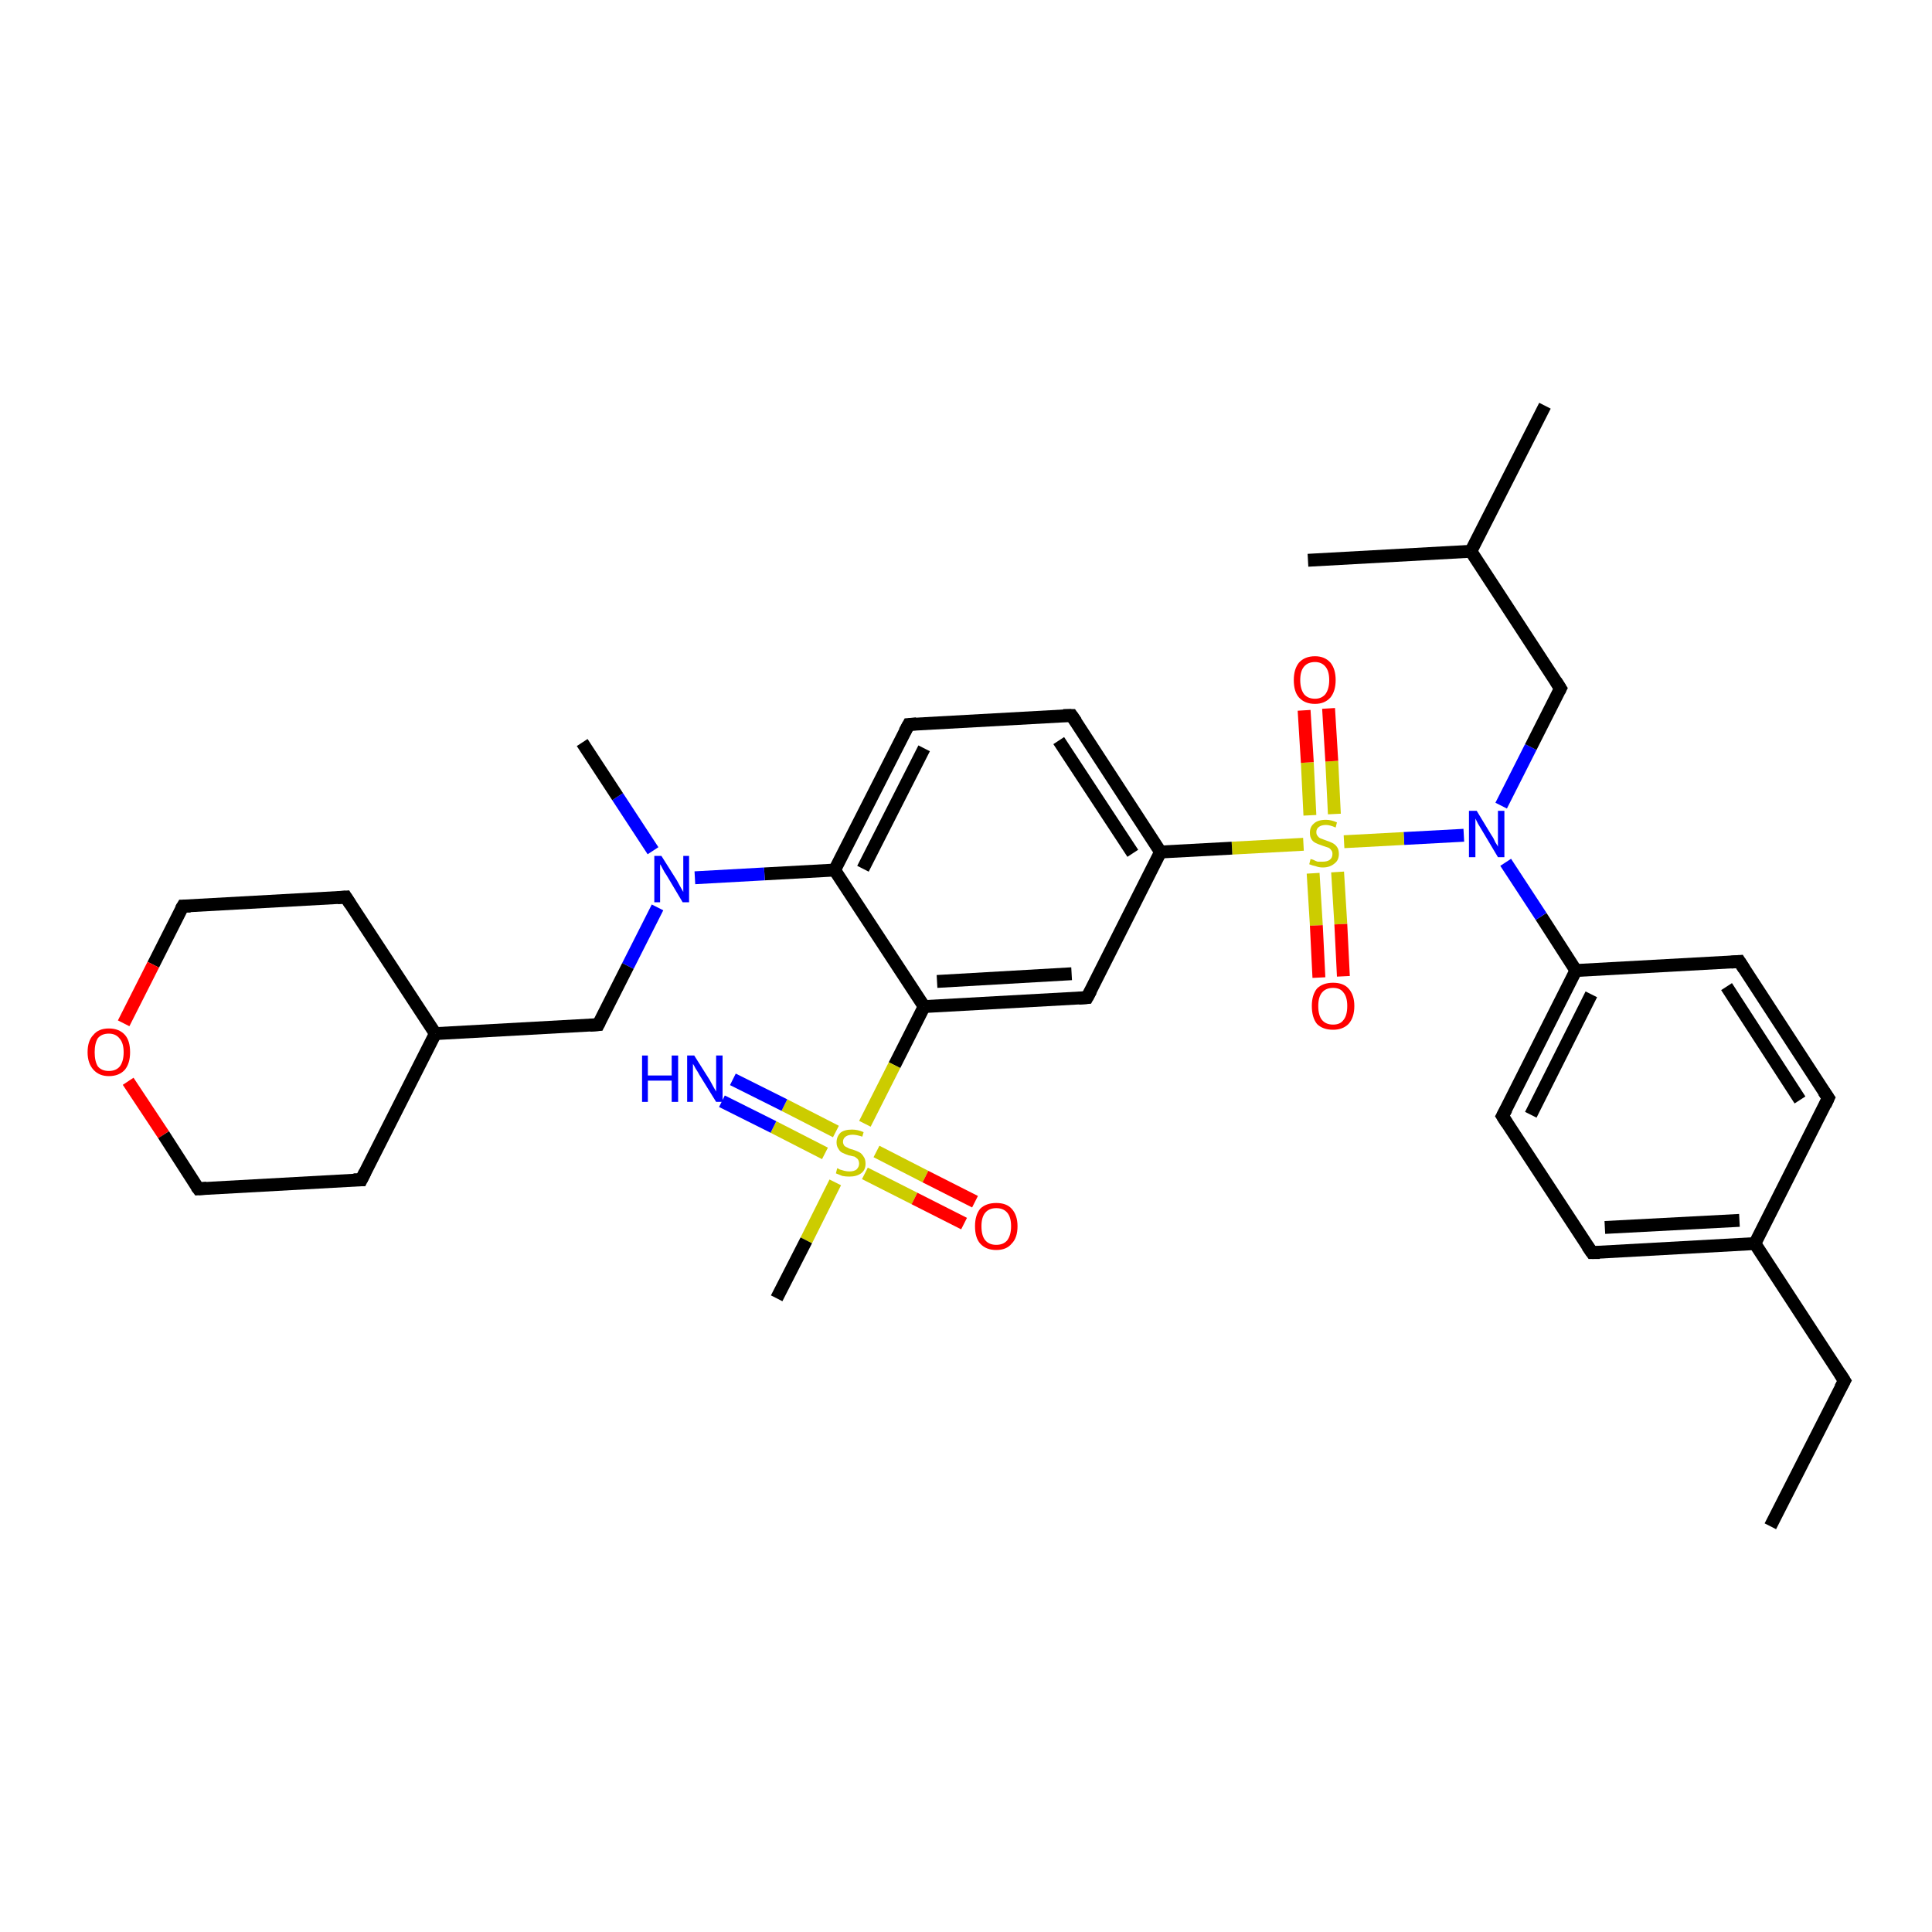 <?xml version='1.0' encoding='iso-8859-1'?>
<svg version='1.1' baseProfile='full'
              xmlns='http://www.w3.org/2000/svg'
                      xmlns:rdkit='http://www.rdkit.org/xml'
                      xmlns:xlink='http://www.w3.org/1999/xlink'
                  xml:space='preserve'
width='300px' height='300px' viewBox='0 0 300 300'>
<!-- END OF HEADER -->
<rect style='opacity:1.0;fill:#FFFFFF;stroke:none' width='300.0' height='300.0' x='0.0' y='0.0'> </rect>
<path class='bond-0 atom-0 atom-1' d='M 274.9,237.0 L 286.4,214.4' style='fill:none;fill-rule:evenodd;stroke:#000000;stroke-width:2.0px;stroke-linecap:butt;stroke-linejoin:miter;stroke-opacity:1' />
<path class='bond-1 atom-1 atom-2' d='M 286.4,214.4 L 272.5,193.1' style='fill:none;fill-rule:evenodd;stroke:#000000;stroke-width:2.0px;stroke-linecap:butt;stroke-linejoin:miter;stroke-opacity:1' />
<path class='bond-2 atom-2 atom-3' d='M 272.5,193.1 L 247.2,194.5' style='fill:none;fill-rule:evenodd;stroke:#000000;stroke-width:2.0px;stroke-linecap:butt;stroke-linejoin:miter;stroke-opacity:1' />
<path class='bond-2 atom-2 atom-3' d='M 270.1,189.5 L 249.2,190.6' style='fill:none;fill-rule:evenodd;stroke:#000000;stroke-width:2.0px;stroke-linecap:butt;stroke-linejoin:miter;stroke-opacity:1' />
<path class='bond-3 atom-3 atom-4' d='M 247.2,194.5 L 233.3,173.3' style='fill:none;fill-rule:evenodd;stroke:#000000;stroke-width:2.0px;stroke-linecap:butt;stroke-linejoin:miter;stroke-opacity:1' />
<path class='bond-4 atom-4 atom-5' d='M 233.3,173.3 L 244.7,150.7' style='fill:none;fill-rule:evenodd;stroke:#000000;stroke-width:2.0px;stroke-linecap:butt;stroke-linejoin:miter;stroke-opacity:1' />
<path class='bond-4 atom-4 atom-5' d='M 237.7,173.1 L 247.1,154.4' style='fill:none;fill-rule:evenodd;stroke:#000000;stroke-width:2.0px;stroke-linecap:butt;stroke-linejoin:miter;stroke-opacity:1' />
<path class='bond-5 atom-5 atom-6' d='M 244.7,150.7 L 270.1,149.3' style='fill:none;fill-rule:evenodd;stroke:#000000;stroke-width:2.0px;stroke-linecap:butt;stroke-linejoin:miter;stroke-opacity:1' />
<path class='bond-6 atom-6 atom-7' d='M 270.1,149.3 L 283.9,170.5' style='fill:none;fill-rule:evenodd;stroke:#000000;stroke-width:2.0px;stroke-linecap:butt;stroke-linejoin:miter;stroke-opacity:1' />
<path class='bond-6 atom-6 atom-7' d='M 268.1,153.2 L 279.5,170.8' style='fill:none;fill-rule:evenodd;stroke:#000000;stroke-width:2.0px;stroke-linecap:butt;stroke-linejoin:miter;stroke-opacity:1' />
<path class='bond-7 atom-5 atom-8' d='M 244.7,150.7 L 239.3,142.3' style='fill:none;fill-rule:evenodd;stroke:#000000;stroke-width:2.0px;stroke-linecap:butt;stroke-linejoin:miter;stroke-opacity:1' />
<path class='bond-7 atom-5 atom-8' d='M 239.3,142.3 L 233.8,133.9' style='fill:none;fill-rule:evenodd;stroke:#0000FF;stroke-width:2.0px;stroke-linecap:butt;stroke-linejoin:miter;stroke-opacity:1' />
<path class='bond-8 atom-8 atom-9' d='M 233.1,125.1 L 237.7,116.0' style='fill:none;fill-rule:evenodd;stroke:#0000FF;stroke-width:2.0px;stroke-linecap:butt;stroke-linejoin:miter;stroke-opacity:1' />
<path class='bond-8 atom-8 atom-9' d='M 237.7,116.0 L 242.3,106.9' style='fill:none;fill-rule:evenodd;stroke:#000000;stroke-width:2.0px;stroke-linecap:butt;stroke-linejoin:miter;stroke-opacity:1' />
<path class='bond-9 atom-9 atom-10' d='M 242.3,106.9 L 228.4,85.6' style='fill:none;fill-rule:evenodd;stroke:#000000;stroke-width:2.0px;stroke-linecap:butt;stroke-linejoin:miter;stroke-opacity:1' />
<path class='bond-10 atom-10 atom-11' d='M 228.4,85.6 L 239.9,63.0' style='fill:none;fill-rule:evenodd;stroke:#000000;stroke-width:2.0px;stroke-linecap:butt;stroke-linejoin:miter;stroke-opacity:1' />
<path class='bond-11 atom-10 atom-12' d='M 228.4,85.6 L 203.1,87.0' style='fill:none;fill-rule:evenodd;stroke:#000000;stroke-width:2.0px;stroke-linecap:butt;stroke-linejoin:miter;stroke-opacity:1' />
<path class='bond-12 atom-8 atom-13' d='M 227.3,129.7 L 218.0,130.2' style='fill:none;fill-rule:evenodd;stroke:#0000FF;stroke-width:2.0px;stroke-linecap:butt;stroke-linejoin:miter;stroke-opacity:1' />
<path class='bond-12 atom-8 atom-13' d='M 218.0,130.2 L 208.7,130.7' style='fill:none;fill-rule:evenodd;stroke:#CCCC00;stroke-width:2.0px;stroke-linecap:butt;stroke-linejoin:miter;stroke-opacity:1' />
<path class='bond-13 atom-13 atom-14' d='M 203.9,135.6 L 204.4,143.7' style='fill:none;fill-rule:evenodd;stroke:#CCCC00;stroke-width:2.0px;stroke-linecap:butt;stroke-linejoin:miter;stroke-opacity:1' />
<path class='bond-13 atom-13 atom-14' d='M 204.4,143.7 L 204.8,151.8' style='fill:none;fill-rule:evenodd;stroke:#FF0000;stroke-width:2.0px;stroke-linecap:butt;stroke-linejoin:miter;stroke-opacity:1' />
<path class='bond-13 atom-13 atom-14' d='M 207.7,135.4 L 208.2,143.5' style='fill:none;fill-rule:evenodd;stroke:#CCCC00;stroke-width:2.0px;stroke-linecap:butt;stroke-linejoin:miter;stroke-opacity:1' />
<path class='bond-13 atom-13 atom-14' d='M 208.2,143.5 L 208.6,151.6' style='fill:none;fill-rule:evenodd;stroke:#FF0000;stroke-width:2.0px;stroke-linecap:butt;stroke-linejoin:miter;stroke-opacity:1' />
<path class='bond-14 atom-13 atom-15' d='M 207.2,126.4 L 206.8,118.2' style='fill:none;fill-rule:evenodd;stroke:#CCCC00;stroke-width:2.0px;stroke-linecap:butt;stroke-linejoin:miter;stroke-opacity:1' />
<path class='bond-14 atom-13 atom-15' d='M 206.8,118.2 L 206.3,110.0' style='fill:none;fill-rule:evenodd;stroke:#FF0000;stroke-width:2.0px;stroke-linecap:butt;stroke-linejoin:miter;stroke-opacity:1' />
<path class='bond-14 atom-13 atom-15' d='M 203.4,126.6 L 203.0,118.4' style='fill:none;fill-rule:evenodd;stroke:#CCCC00;stroke-width:2.0px;stroke-linecap:butt;stroke-linejoin:miter;stroke-opacity:1' />
<path class='bond-14 atom-13 atom-15' d='M 203.0,118.4 L 202.5,110.3' style='fill:none;fill-rule:evenodd;stroke:#FF0000;stroke-width:2.0px;stroke-linecap:butt;stroke-linejoin:miter;stroke-opacity:1' />
<path class='bond-15 atom-13 atom-16' d='M 202.4,131.1 L 191.3,131.7' style='fill:none;fill-rule:evenodd;stroke:#CCCC00;stroke-width:2.0px;stroke-linecap:butt;stroke-linejoin:miter;stroke-opacity:1' />
<path class='bond-15 atom-13 atom-16' d='M 191.3,131.7 L 180.2,132.3' style='fill:none;fill-rule:evenodd;stroke:#000000;stroke-width:2.0px;stroke-linecap:butt;stroke-linejoin:miter;stroke-opacity:1' />
<path class='bond-16 atom-16 atom-17' d='M 180.2,132.3 L 166.4,111.1' style='fill:none;fill-rule:evenodd;stroke:#000000;stroke-width:2.0px;stroke-linecap:butt;stroke-linejoin:miter;stroke-opacity:1' />
<path class='bond-16 atom-16 atom-17' d='M 175.9,132.5 L 164.4,115.0' style='fill:none;fill-rule:evenodd;stroke:#000000;stroke-width:2.0px;stroke-linecap:butt;stroke-linejoin:miter;stroke-opacity:1' />
<path class='bond-17 atom-17 atom-18' d='M 166.4,111.1 L 141.1,112.5' style='fill:none;fill-rule:evenodd;stroke:#000000;stroke-width:2.0px;stroke-linecap:butt;stroke-linejoin:miter;stroke-opacity:1' />
<path class='bond-18 atom-18 atom-19' d='M 141.1,112.5 L 129.6,135.1' style='fill:none;fill-rule:evenodd;stroke:#000000;stroke-width:2.0px;stroke-linecap:butt;stroke-linejoin:miter;stroke-opacity:1' />
<path class='bond-18 atom-18 atom-19' d='M 143.5,116.2 L 134.0,134.9' style='fill:none;fill-rule:evenodd;stroke:#000000;stroke-width:2.0px;stroke-linecap:butt;stroke-linejoin:miter;stroke-opacity:1' />
<path class='bond-19 atom-19 atom-20' d='M 129.6,135.1 L 118.7,135.7' style='fill:none;fill-rule:evenodd;stroke:#000000;stroke-width:2.0px;stroke-linecap:butt;stroke-linejoin:miter;stroke-opacity:1' />
<path class='bond-19 atom-19 atom-20' d='M 118.7,135.7 L 107.9,136.3' style='fill:none;fill-rule:evenodd;stroke:#0000FF;stroke-width:2.0px;stroke-linecap:butt;stroke-linejoin:miter;stroke-opacity:1' />
<path class='bond-20 atom-20 atom-21' d='M 101.4,132.1 L 95.9,123.7' style='fill:none;fill-rule:evenodd;stroke:#0000FF;stroke-width:2.0px;stroke-linecap:butt;stroke-linejoin:miter;stroke-opacity:1' />
<path class='bond-20 atom-20 atom-21' d='M 95.9,123.7 L 90.4,115.3' style='fill:none;fill-rule:evenodd;stroke:#000000;stroke-width:2.0px;stroke-linecap:butt;stroke-linejoin:miter;stroke-opacity:1' />
<path class='bond-21 atom-20 atom-22' d='M 102.1,140.9 L 97.5,150.0' style='fill:none;fill-rule:evenodd;stroke:#0000FF;stroke-width:2.0px;stroke-linecap:butt;stroke-linejoin:miter;stroke-opacity:1' />
<path class='bond-21 atom-20 atom-22' d='M 97.5,150.0 L 92.9,159.1' style='fill:none;fill-rule:evenodd;stroke:#000000;stroke-width:2.0px;stroke-linecap:butt;stroke-linejoin:miter;stroke-opacity:1' />
<path class='bond-22 atom-22 atom-23' d='M 92.9,159.1 L 67.6,160.5' style='fill:none;fill-rule:evenodd;stroke:#000000;stroke-width:2.0px;stroke-linecap:butt;stroke-linejoin:miter;stroke-opacity:1' />
<path class='bond-23 atom-23 atom-24' d='M 67.6,160.5 L 53.7,139.3' style='fill:none;fill-rule:evenodd;stroke:#000000;stroke-width:2.0px;stroke-linecap:butt;stroke-linejoin:miter;stroke-opacity:1' />
<path class='bond-24 atom-24 atom-25' d='M 53.7,139.3 L 28.4,140.7' style='fill:none;fill-rule:evenodd;stroke:#000000;stroke-width:2.0px;stroke-linecap:butt;stroke-linejoin:miter;stroke-opacity:1' />
<path class='bond-25 atom-25 atom-26' d='M 28.4,140.7 L 23.8,149.8' style='fill:none;fill-rule:evenodd;stroke:#000000;stroke-width:2.0px;stroke-linecap:butt;stroke-linejoin:miter;stroke-opacity:1' />
<path class='bond-25 atom-25 atom-26' d='M 23.8,149.8 L 19.2,158.9' style='fill:none;fill-rule:evenodd;stroke:#FF0000;stroke-width:2.0px;stroke-linecap:butt;stroke-linejoin:miter;stroke-opacity:1' />
<path class='bond-26 atom-26 atom-27' d='M 19.9,167.9 L 25.4,176.2' style='fill:none;fill-rule:evenodd;stroke:#FF0000;stroke-width:2.0px;stroke-linecap:butt;stroke-linejoin:miter;stroke-opacity:1' />
<path class='bond-26 atom-26 atom-27' d='M 25.4,176.2 L 30.8,184.6' style='fill:none;fill-rule:evenodd;stroke:#000000;stroke-width:2.0px;stroke-linecap:butt;stroke-linejoin:miter;stroke-opacity:1' />
<path class='bond-27 atom-27 atom-28' d='M 30.8,184.6 L 56.1,183.2' style='fill:none;fill-rule:evenodd;stroke:#000000;stroke-width:2.0px;stroke-linecap:butt;stroke-linejoin:miter;stroke-opacity:1' />
<path class='bond-28 atom-19 atom-29' d='M 129.6,135.1 L 143.5,156.3' style='fill:none;fill-rule:evenodd;stroke:#000000;stroke-width:2.0px;stroke-linecap:butt;stroke-linejoin:miter;stroke-opacity:1' />
<path class='bond-29 atom-29 atom-30' d='M 143.5,156.3 L 168.8,154.9' style='fill:none;fill-rule:evenodd;stroke:#000000;stroke-width:2.0px;stroke-linecap:butt;stroke-linejoin:miter;stroke-opacity:1' />
<path class='bond-29 atom-29 atom-30' d='M 145.5,152.4 L 166.4,151.2' style='fill:none;fill-rule:evenodd;stroke:#000000;stroke-width:2.0px;stroke-linecap:butt;stroke-linejoin:miter;stroke-opacity:1' />
<path class='bond-30 atom-29 atom-31' d='M 143.5,156.3 L 138.9,165.4' style='fill:none;fill-rule:evenodd;stroke:#000000;stroke-width:2.0px;stroke-linecap:butt;stroke-linejoin:miter;stroke-opacity:1' />
<path class='bond-30 atom-29 atom-31' d='M 138.9,165.4 L 134.3,174.5' style='fill:none;fill-rule:evenodd;stroke:#CCCC00;stroke-width:2.0px;stroke-linecap:butt;stroke-linejoin:miter;stroke-opacity:1' />
<path class='bond-31 atom-31 atom-32' d='M 129.7,183.6 L 125.2,192.6' style='fill:none;fill-rule:evenodd;stroke:#CCCC00;stroke-width:2.0px;stroke-linecap:butt;stroke-linejoin:miter;stroke-opacity:1' />
<path class='bond-31 atom-31 atom-32' d='M 125.2,192.6 L 120.6,201.6' style='fill:none;fill-rule:evenodd;stroke:#000000;stroke-width:2.0px;stroke-linecap:butt;stroke-linejoin:miter;stroke-opacity:1' />
<path class='bond-32 atom-31 atom-33' d='M 129.8,175.7 L 121.8,171.6' style='fill:none;fill-rule:evenodd;stroke:#CCCC00;stroke-width:2.0px;stroke-linecap:butt;stroke-linejoin:miter;stroke-opacity:1' />
<path class='bond-32 atom-31 atom-33' d='M 121.8,171.6 L 113.8,167.6' style='fill:none;fill-rule:evenodd;stroke:#0000FF;stroke-width:2.0px;stroke-linecap:butt;stroke-linejoin:miter;stroke-opacity:1' />
<path class='bond-32 atom-31 atom-33' d='M 128.1,179.1 L 120.1,175.0' style='fill:none;fill-rule:evenodd;stroke:#CCCC00;stroke-width:2.0px;stroke-linecap:butt;stroke-linejoin:miter;stroke-opacity:1' />
<path class='bond-32 atom-31 atom-33' d='M 120.1,175.0 L 112.1,171.0' style='fill:none;fill-rule:evenodd;stroke:#0000FF;stroke-width:2.0px;stroke-linecap:butt;stroke-linejoin:miter;stroke-opacity:1' />
<path class='bond-33 atom-31 atom-34' d='M 134.3,182.2 L 142.0,186.1' style='fill:none;fill-rule:evenodd;stroke:#CCCC00;stroke-width:2.0px;stroke-linecap:butt;stroke-linejoin:miter;stroke-opacity:1' />
<path class='bond-33 atom-31 atom-34' d='M 142.0,186.1 L 149.7,190.0' style='fill:none;fill-rule:evenodd;stroke:#FF0000;stroke-width:2.0px;stroke-linecap:butt;stroke-linejoin:miter;stroke-opacity:1' />
<path class='bond-33 atom-31 atom-34' d='M 136.1,178.8 L 143.7,182.7' style='fill:none;fill-rule:evenodd;stroke:#CCCC00;stroke-width:2.0px;stroke-linecap:butt;stroke-linejoin:miter;stroke-opacity:1' />
<path class='bond-33 atom-31 atom-34' d='M 143.7,182.7 L 151.4,186.6' style='fill:none;fill-rule:evenodd;stroke:#FF0000;stroke-width:2.0px;stroke-linecap:butt;stroke-linejoin:miter;stroke-opacity:1' />
<path class='bond-34 atom-7 atom-2' d='M 283.9,170.5 L 272.5,193.1' style='fill:none;fill-rule:evenodd;stroke:#000000;stroke-width:2.0px;stroke-linecap:butt;stroke-linejoin:miter;stroke-opacity:1' />
<path class='bond-35 atom-30 atom-16' d='M 168.8,154.9 L 180.2,132.3' style='fill:none;fill-rule:evenodd;stroke:#000000;stroke-width:2.0px;stroke-linecap:butt;stroke-linejoin:miter;stroke-opacity:1' />
<path class='bond-36 atom-28 atom-23' d='M 56.1,183.2 L 67.6,160.5' style='fill:none;fill-rule:evenodd;stroke:#000000;stroke-width:2.0px;stroke-linecap:butt;stroke-linejoin:miter;stroke-opacity:1' />
<path d='M 285.8,215.5 L 286.4,214.4 L 285.7,213.3' style='fill:none;stroke:#000000;stroke-width:2.0px;stroke-linecap:butt;stroke-linejoin:miter;stroke-opacity:1;' />
<path d='M 248.4,194.5 L 247.2,194.5 L 246.5,193.5' style='fill:none;stroke:#000000;stroke-width:2.0px;stroke-linecap:butt;stroke-linejoin:miter;stroke-opacity:1;' />
<path d='M 234.0,174.4 L 233.3,173.3 L 233.9,172.2' style='fill:none;stroke:#000000;stroke-width:2.0px;stroke-linecap:butt;stroke-linejoin:miter;stroke-opacity:1;' />
<path d='M 268.8,149.4 L 270.1,149.3 L 270.8,150.4' style='fill:none;stroke:#000000;stroke-width:2.0px;stroke-linecap:butt;stroke-linejoin:miter;stroke-opacity:1;' />
<path d='M 283.2,169.5 L 283.9,170.5 L 283.4,171.6' style='fill:none;stroke:#000000;stroke-width:2.0px;stroke-linecap:butt;stroke-linejoin:miter;stroke-opacity:1;' />
<path d='M 242.1,107.3 L 242.3,106.9 L 241.6,105.8' style='fill:none;stroke:#000000;stroke-width:2.0px;stroke-linecap:butt;stroke-linejoin:miter;stroke-opacity:1;' />
<path d='M 167.1,112.1 L 166.4,111.1 L 165.1,111.1' style='fill:none;stroke:#000000;stroke-width:2.0px;stroke-linecap:butt;stroke-linejoin:miter;stroke-opacity:1;' />
<path d='M 142.3,112.4 L 141.1,112.5 L 140.5,113.6' style='fill:none;stroke:#000000;stroke-width:2.0px;stroke-linecap:butt;stroke-linejoin:miter;stroke-opacity:1;' />
<path d='M 93.1,158.7 L 92.9,159.1 L 91.6,159.2' style='fill:none;stroke:#000000;stroke-width:2.0px;stroke-linecap:butt;stroke-linejoin:miter;stroke-opacity:1;' />
<path d='M 54.4,140.4 L 53.7,139.3 L 52.4,139.4' style='fill:none;stroke:#000000;stroke-width:2.0px;stroke-linecap:butt;stroke-linejoin:miter;stroke-opacity:1;' />
<path d='M 29.6,140.7 L 28.4,140.7 L 28.1,141.2' style='fill:none;stroke:#000000;stroke-width:2.0px;stroke-linecap:butt;stroke-linejoin:miter;stroke-opacity:1;' />
<path d='M 30.5,184.2 L 30.8,184.6 L 32.1,184.5' style='fill:none;stroke:#000000;stroke-width:2.0px;stroke-linecap:butt;stroke-linejoin:miter;stroke-opacity:1;' />
<path d='M 54.9,183.2 L 56.1,183.2 L 56.7,182.0' style='fill:none;stroke:#000000;stroke-width:2.0px;stroke-linecap:butt;stroke-linejoin:miter;stroke-opacity:1;' />
<path d='M 167.5,155.0 L 168.8,154.9 L 169.4,153.8' style='fill:none;stroke:#000000;stroke-width:2.0px;stroke-linecap:butt;stroke-linejoin:miter;stroke-opacity:1;' />
<path class='atom-8' d='M 229.3 125.9
L 231.6 129.7
Q 231.9 130.1, 232.2 130.8
Q 232.6 131.4, 232.6 131.5
L 232.6 125.9
L 233.6 125.9
L 233.6 133.1
L 232.6 133.1
L 230.1 128.9
Q 229.8 128.4, 229.5 127.9
Q 229.2 127.3, 229.1 127.1
L 229.1 133.1
L 228.1 133.1
L 228.1 125.9
L 229.3 125.9
' fill='#0000FF'/>
<path class='atom-13' d='M 203.5 133.4
Q 203.6 133.4, 203.9 133.5
Q 204.3 133.7, 204.6 133.8
Q 205.0 133.8, 205.4 133.8
Q 206.1 133.8, 206.5 133.5
Q 206.9 133.2, 206.9 132.6
Q 206.9 132.2, 206.7 132.0
Q 206.5 131.7, 206.2 131.6
Q 205.9 131.5, 205.3 131.3
Q 204.7 131.1, 204.3 130.9
Q 203.9 130.7, 203.7 130.4
Q 203.4 130.0, 203.4 129.3
Q 203.4 128.4, 204.0 127.9
Q 204.6 127.3, 205.9 127.3
Q 206.7 127.3, 207.6 127.7
L 207.4 128.5
Q 206.5 128.1, 205.9 128.1
Q 205.2 128.1, 204.8 128.4
Q 204.4 128.7, 204.4 129.2
Q 204.4 129.6, 204.6 129.8
Q 204.8 130.1, 205.1 130.2
Q 205.4 130.3, 205.9 130.5
Q 206.5 130.7, 206.9 130.9
Q 207.3 131.1, 207.6 131.5
Q 207.9 131.9, 207.9 132.6
Q 207.9 133.6, 207.2 134.1
Q 206.5 134.7, 205.4 134.7
Q 204.8 134.7, 204.3 134.5
Q 203.8 134.4, 203.3 134.2
L 203.5 133.4
' fill='#CCCC00'/>
<path class='atom-14' d='M 203.7 156.2
Q 203.7 154.5, 204.5 153.5
Q 205.4 152.6, 207.0 152.6
Q 208.6 152.6, 209.4 153.5
Q 210.3 154.5, 210.3 156.2
Q 210.3 158.0, 209.4 159.0
Q 208.5 159.9, 207.0 159.9
Q 205.4 159.9, 204.5 159.0
Q 203.7 158.0, 203.7 156.2
M 207.0 159.1
Q 208.1 159.1, 208.6 158.4
Q 209.2 157.7, 209.2 156.2
Q 209.2 154.8, 208.6 154.1
Q 208.1 153.4, 207.0 153.4
Q 205.9 153.4, 205.3 154.1
Q 204.7 154.8, 204.7 156.2
Q 204.7 157.7, 205.3 158.4
Q 205.9 159.1, 207.0 159.1
' fill='#FF0000'/>
<path class='atom-15' d='M 200.9 105.6
Q 200.9 103.9, 201.7 102.9
Q 202.6 101.9, 204.2 101.9
Q 205.7 101.9, 206.6 102.9
Q 207.4 103.9, 207.4 105.6
Q 207.4 107.3, 206.6 108.3
Q 205.7 109.3, 204.2 109.3
Q 202.6 109.3, 201.7 108.3
Q 200.9 107.4, 200.9 105.6
M 204.2 108.5
Q 205.2 108.5, 205.8 107.8
Q 206.4 107.0, 206.4 105.6
Q 206.4 104.2, 205.8 103.5
Q 205.2 102.8, 204.2 102.8
Q 203.1 102.8, 202.5 103.5
Q 201.9 104.2, 201.9 105.6
Q 201.9 107.0, 202.5 107.8
Q 203.1 108.5, 204.2 108.5
' fill='#FF0000'/>
<path class='atom-20' d='M 102.7 132.9
L 105.1 136.7
Q 105.3 137.1, 105.7 137.8
Q 106.1 138.5, 106.1 138.5
L 106.1 132.9
L 107.0 132.9
L 107.0 140.1
L 106.0 140.1
L 103.5 135.9
Q 103.2 135.5, 102.9 134.9
Q 102.6 134.3, 102.5 134.2
L 102.5 140.1
L 101.6 140.1
L 101.6 132.9
L 102.7 132.9
' fill='#0000FF'/>
<path class='atom-26' d='M 13.6 163.4
Q 13.6 161.6, 14.5 160.7
Q 15.3 159.7, 16.9 159.7
Q 18.5 159.7, 19.4 160.7
Q 20.2 161.6, 20.2 163.4
Q 20.2 165.1, 19.4 166.1
Q 18.5 167.1, 16.9 167.1
Q 15.4 167.1, 14.5 166.1
Q 13.6 165.1, 13.6 163.4
M 16.9 166.3
Q 18.0 166.3, 18.6 165.6
Q 19.2 164.8, 19.2 163.4
Q 19.2 162.0, 18.6 161.3
Q 18.0 160.5, 16.9 160.5
Q 15.8 160.5, 15.2 161.2
Q 14.7 162.0, 14.7 163.4
Q 14.7 164.8, 15.2 165.6
Q 15.8 166.3, 16.9 166.3
' fill='#FF0000'/>
<path class='atom-31' d='M 130.0 181.4
Q 130.1 181.4, 130.4 181.6
Q 130.8 181.7, 131.1 181.8
Q 131.5 181.9, 131.9 181.9
Q 132.6 181.9, 133.0 181.6
Q 133.4 181.2, 133.4 180.7
Q 133.4 180.3, 133.2 180.0
Q 133.0 179.8, 132.7 179.6
Q 132.3 179.5, 131.8 179.4
Q 131.2 179.2, 130.8 179.0
Q 130.4 178.8, 130.2 178.4
Q 129.9 178.0, 129.9 177.4
Q 129.9 176.5, 130.5 175.9
Q 131.1 175.4, 132.3 175.4
Q 133.2 175.4, 134.1 175.8
L 133.9 176.5
Q 133.0 176.2, 132.4 176.2
Q 131.7 176.2, 131.3 176.5
Q 130.9 176.8, 130.9 177.3
Q 130.9 177.6, 131.1 177.9
Q 131.3 178.1, 131.6 178.2
Q 131.9 178.4, 132.4 178.5
Q 133.0 178.7, 133.4 178.9
Q 133.8 179.1, 134.1 179.6
Q 134.4 180.0, 134.4 180.7
Q 134.4 181.7, 133.7 182.2
Q 133.0 182.7, 131.9 182.7
Q 131.3 182.7, 130.8 182.6
Q 130.3 182.4, 129.8 182.2
L 130.0 181.4
' fill='#CCCC00'/>
<path class='atom-33' d='M 99.7 163.9
L 100.6 163.9
L 100.6 167.0
L 104.3 167.0
L 104.3 163.9
L 105.3 163.9
L 105.3 171.1
L 104.3 171.1
L 104.3 167.8
L 100.6 167.8
L 100.6 171.1
L 99.7 171.1
L 99.7 163.9
' fill='#0000FF'/>
<path class='atom-33' d='M 107.8 163.9
L 110.2 167.7
Q 110.4 168.1, 110.8 168.8
Q 111.2 169.5, 111.2 169.5
L 111.2 163.9
L 112.2 163.9
L 112.2 171.1
L 111.2 171.1
L 108.6 166.9
Q 108.4 166.5, 108.0 165.9
Q 107.7 165.3, 107.6 165.2
L 107.6 171.1
L 106.7 171.1
L 106.7 163.9
L 107.8 163.9
' fill='#0000FF'/>
<path class='atom-34' d='M 151.4 190.4
Q 151.4 188.7, 152.2 187.7
Q 153.1 186.8, 154.7 186.8
Q 156.3 186.8, 157.1 187.7
Q 158.0 188.7, 158.0 190.4
Q 158.0 192.2, 157.1 193.1
Q 156.3 194.1, 154.7 194.1
Q 153.1 194.1, 152.2 193.1
Q 151.4 192.2, 151.4 190.4
M 154.7 193.3
Q 155.8 193.3, 156.4 192.6
Q 157.0 191.8, 157.0 190.4
Q 157.0 189.0, 156.4 188.3
Q 155.8 187.6, 154.7 187.6
Q 153.6 187.6, 153.0 188.3
Q 152.4 189.0, 152.4 190.4
Q 152.4 191.9, 153.0 192.6
Q 153.6 193.3, 154.7 193.3
' fill='#FF0000'/>
</svg>

